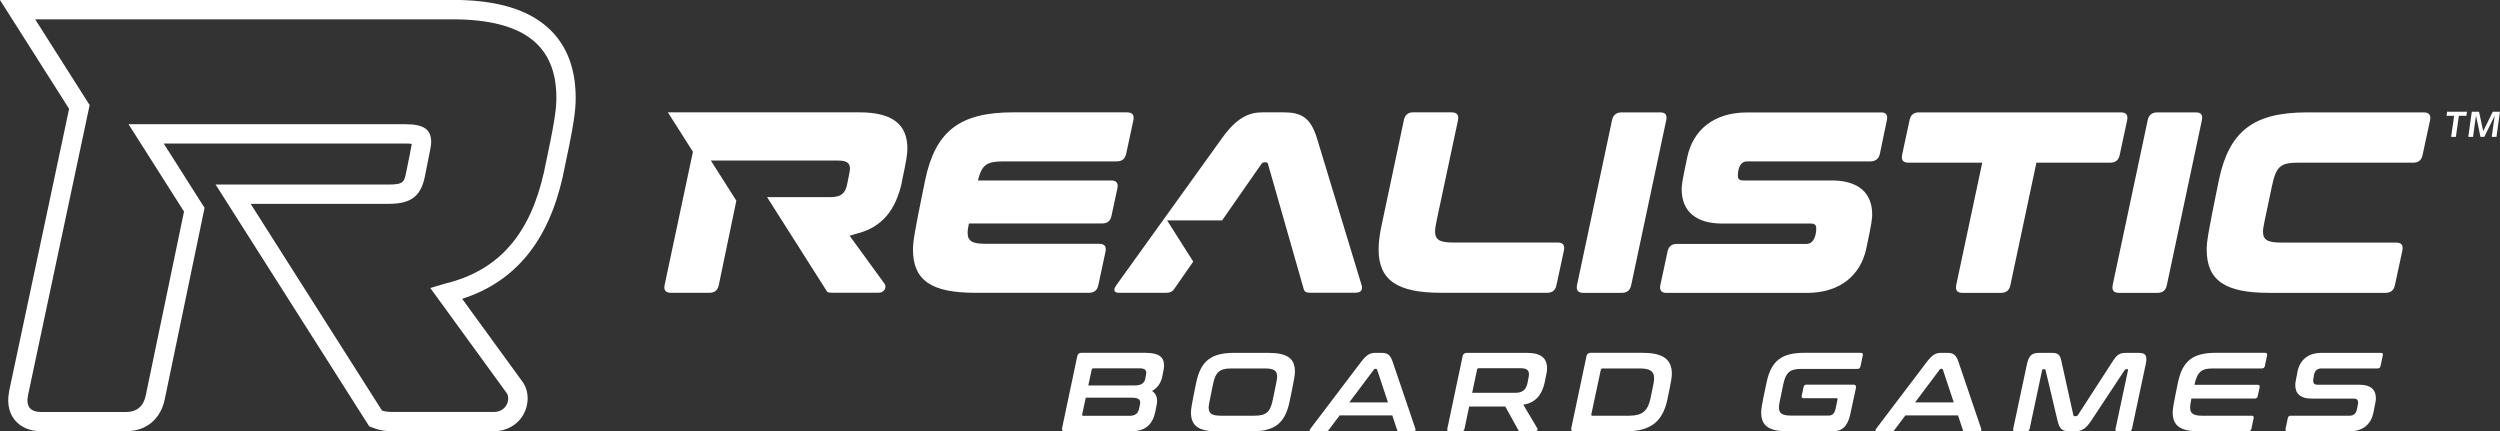 <?xml version="1.0" encoding="UTF-8"?>
<svg id="Layer_2" xmlns="http://www.w3.org/2000/svg" version="1.1" viewBox="0 0 427.28 73.71">
  <rect x="0" y="0" width="427.28" height="73.71" fill="#333333" stroke="none"/>
  <!-- Generator: Adobe Illustrator 29.1.0, SVG Export Plug-In . SVG Version: 2.1.0 Build 142)  -->
  <defs>
    <style>
      .st0 {
        fill: #fff;
      }
    </style>
  </defs>
  <g id="Layer_1-2">
    <g>
      <path class="st0" d="M77.26,3.3c12.46,0,17.83,4.6,17.83,13.42,0,2.01-.29,4.12-2.11,12.66-2.3,10.26-7.38,16.78-16.87,19.08l-2.57.76,13.11,18.03c.57.96,0,3.16-2.3,3.16h-17.16c-.86,0-1.46-.08-1.91-.25l-22.44-35.32h23.57c4.03,0,5.56-1.44,6.23-4.79.96-4.7,1.05-5.27,1.05-5.75,0-2.11-1.15-3.07-4.41-3.07H21.97l9.48,14.93-6.53,31.38c-.38,1.92-1.53,2.88-3.45,2.88H7.09c-1.92,0-2.69-.96-2.3-2.88L15.32,17.96,6.01,3.3h71.26M77.26,0H0l3.22,5.07,8.59,13.53L1.56,66.85v.04c-.49,2.47.26,4.03.98,4.91.72.87,2.09,1.91,4.56,1.91h14.38c3.5,0,6-2.07,6.69-5.53l6.52-31.35.27-1.31-.72-1.13-6.26-9.86h41.33c.48,0,.83.03,1.07.06-.12.75-.5,2.63-.95,4.8-.34,1.7-.43,2.15-3,2.15h-29.58l3.22,5.07,22.44,35.32.6.94,1.05.39c.83.31,1.8.45,3.05.45h17.16c2.17,0,4.06-1.06,5.08-2.85.96-1.69.98-3.78.06-5.31l-.08-.13-.09-.12-10.35-14.23c9.07-2.92,14.72-9.8,17.22-20.98v-.04c1.87-8.74,2.18-11,2.18-13.34,0-5.53-1.86-9.78-5.52-12.63C89.32,1.32,84.21-.02,77.26-.02h0v.02Z"/>
      <g>
        <path class="st0" d="M192.65,19.21c.88,0,1.23.44,1.06,1.32l-1.23,5.73c-.18.88-.71,1.32-1.59,1.32h-19.34c-2.91,0-3.75.57-4.41,3.26h22.78c.88,0,1.23.44,1.06,1.32l-1.01,4.71c-.18.88-.7,1.32-1.59,1.32h-22.78c-.13.66-.22,1.15-.22,1.59,0,1.5.88,1.89,3.17,1.89h19.34c.88,0,1.23.44,1.06,1.32l-1.23,5.73c-.18.88-.7,1.32-1.59,1.32h-19.47c-7.4,0-10.62-2.07-10.62-7.4,0-1.23.18-2.64,2.07-11.81,1.76-8.46,5.95-11.63,15.07-11.63h19.47v.01ZM248.13,19.21c.88,0,1.23.44,1.06,1.32l-3.61,16.96c-.18.88-.31,1.54-.31,2.07,0,1.5.88,1.89,3.17,1.89h17.8c.88,0,1.23.44,1.06,1.32l-1.28,5.95c-.18.88-.7,1.32-1.59,1.32h-18.15c-7.4,0-10.66-2.11-10.66-7.4,0-1.23.18-2.64.53-4.23l3.79-17.89c.18-.88.7-1.32,1.59-1.32h6.61l-.01.01ZM283.77,19.21c.88,0,1.19.44,1.01,1.32l-5.99,28.2c-.18.88-.7,1.32-1.59,1.32h-6.61c-.88,0-1.23-.44-1.06-1.32l5.99-28.2c.18-.88.75-1.32,1.63-1.32h6.62ZM321.48,19.21c.88,0,1.19.44,1.01,1.32l-1.19,5.73c-.18.88-.75,1.32-1.63,1.32h-21.06c-1.23,0-1.59,1.32-1.59,2.47,0,.53.26.79.88.79h15.16c4.54,0,6.92,2.11,6.92,5.82,0,.7-.09,1.5-1.01,5.82-.97,4.54-4.45,7.58-10.13,7.58h-24.01c-.88,0-1.23-.44-1.06-1.32l1.23-5.73c.18-.88.7-1.32,1.59-1.32h22.16c1.28,0,1.67-1.54,1.67-2.69,0-.53-.26-.79-.88-.79h-15.16c-4.54,0-6.96-2.11-6.96-5.86,0-.7.09-1.45.97-5.55.97-4.54,4.49-7.58,10.18-7.58h22.91v-.01ZM362.5,19.21c.88,0,1.23.44,1.06,1.32l-1.28,5.95c-.18.88-.7,1.32-1.59,1.32h-12.64l-4.45,20.93c-.18.88-.7,1.32-1.59,1.32h-6.61c-.88,0-1.23-.44-1.06-1.32l4.45-20.93h-12.64c-.88,0-1.23-.44-1.06-1.32l1.28-5.95c.18-.88.7-1.32,1.59-1.32h34.54ZM375.32,19.21c.88,0,1.19.44,1.01,1.32l-5.99,28.2c-.18.88-.7,1.32-1.59,1.32h-6.61c-.88,0-1.23-.44-1.06-1.32l5.99-28.2c.18-.88.75-1.32,1.63-1.32h6.62ZM414.27,19.21c.88,0,1.23.44,1.06,1.32l-1.28,5.95c-.18.88-.7,1.32-1.59,1.32h-19.61c-3.13,0-3.83.66-4.54,3.97-1.41,6.61-1.54,7.27-1.54,7.8,0,1.5.88,1.89,3.17,1.89h19.6c.88,0,1.23.44,1.06,1.32l-1.28,5.95c-.18.88-.7,1.32-1.59,1.32h-19.96c-7.4,0-10.62-2.07-10.62-7.4,0-1.23.18-2.64,2.07-11.81,1.76-8.46,5.95-11.63,15.07-11.63h19.98ZM154.11,31.19c.84-3.92.97-4.89.97-5.82,0-4.05-2.47-6.17-8.19-6.17h-32.74l4.28,6.74-4.84,22.78c-.18.88.18,1.32,1.06,1.32h6.61c.88,0,1.41-.44,1.59-1.32l3-14.42-4.36-6.86h21.75c1.5,0,2.03.44,2.03,1.41,0,.22-.04.48-.48,2.64-.31,1.54-1.01,2.2-2.86,2.2h-10.83l10.31,16.23c.21.08.48.11.88.11h7.89c1.06,0,1.32-1.01,1.06-1.45l-6.03-8.29,1.18-.35c4.36-1.06,6.7-4.05,7.75-8.77l-.03.02ZM232.71,48.72l-7.62-25.07c-1.1-3.61-2.73-4.45-5.73-4.45h-3.52c-2.38,0-4.41.84-7.01,4.45l-18.02,25.07c-.53.75-.53,1.32.44,1.32h8.02c.7,0,1.1-.18,1.45-.7l3.22-4.63h0l-4.47-7.04h9.4l6.7-9.62c.13-.22.31-.31.53-.31h.22c.22,0,.35.09.4.31l6.08,21.28c.13.53.4.7,1.1.7h7.8c.97,0,1.23-.57,1.01-1.32v.01Z"/>
        <path class="st0" d="M419.44,19.79h-1.29l.09-.69h3.39l-.09.69h-1.29l-.51,3.6h-.81l.51-3.6ZM422.46,19.1h1.24l.7,3.29h.03l1.61-3.29h1.23l-.59,4.29h-.81l.5-3.58h-.02l-1.75,3.58h-.66l-.75-3.58h-.02l-.5,3.58h-.81l.6-4.29h0Z"/>
        <g>
          <path class="st0" d="M195.87,60.31c2.18,0,3.08.71,3.08,2.15,0,.31-.04.65-.31,1.93-.23,1.09-.82,1.92-1.74,2.43.59.4.86.96.86,1.72,0,.23-.02.48-.31,1.86-.44,2.07-1.61,3.31-4.1,3.31h-11.38c-.38,0-.52-.19-.44-.58l2.59-12.26c.08-.38.32-.57.71-.57h11.03l.01.01ZM185.57,67.97l-.61,2.85c-.04.17.02.25.19.25h7.85c1,0,1.49-.38,1.67-1.17.19-.86.21-1,.21-1.11,0-.54-.4-.82-1.46-.82h-7.85ZM186.01,65.88h7.85c1.23,0,1.72-.4,1.88-1.13.15-.8.17-.92.17-1.03,0-.54-.34-.77-1.21-.77h-7.83c-.15,0-.25.08-.29.25l-.58,2.68h.01Z"/>
          <path class="st0" d="M216.8,60.31c3.14,0,4.52.9,4.52,3.2,0,.54-.08,1.15-.92,5.15-.77,3.68-2.55,5.06-6.43,5.06h-5.92c-3.14,0-4.5-.9-4.5-3.22,0-.54.08-1.15.9-5.13.77-3.68,2.57-5.06,6.44-5.06h5.92-.01ZM206.58,69.67c0,1.05.59,1.38,2.14,1.38h5.69c1.95,0,2.68-.61,3.1-2.6.71-3.35.77-3.73.77-4.06,0-1.09-.59-1.42-2.15-1.42h-5.69c-1.95,0-2.68.61-3.1,2.6-.69,3.35-.77,3.77-.77,4.1h.01Z"/>
          <path class="st0" d="M236.12,60.31c.98,0,1.47.29,1.88,1.46l3.91,11.51c.08.25-.02.44-.32.44h-2.43c-.23,0-.33-.06-.38-.25l-.82-2.47h-9l-1.86,2.47c-.12.19-.25.25-.5.25h-2.49c-.33,0-.33-.19-.15-.44l8.73-11.51c.88-1.15,1.51-1.46,2.32-1.46h1.13-.02ZM230.61,68.77h6.61l-1.86-5.61c-.04-.1-.1-.13-.19-.13h-.1c-.1,0-.17.04-.25.13l-4.21,5.61h0Z"/>
          <path class="st0" d="M260.98,60.31c2.39,0,3.43.9,3.43,2.64,0,.38-.06.82-.4,2.39-.48,2.18-1.57,3.49-3.66,3.83l2.41,4.06c.08.13,0,.48-.34.48h-2.47c-.31,0-.4-.08-.48-.25l-2.2-3.98h-6.17l-.8,3.81c-.06.29-.23.42-.52.42h-2.07c-.29,0-.4-.13-.35-.42l2.62-12.41c.08-.38.32-.57.71-.57h10.29ZM251.6,67.14h7.34c1.3,0,1.9-.55,2.13-1.7.23-1.05.25-1.26.25-1.46,0-.73-.4-1.05-1.47-1.05h-7.11c-.15,0-.25.08-.29.23l-.84,3.98h-.01Z"/>
          <path class="st0" d="M280.82,60.31c3.41,0,4.92,1.11,4.92,3.58,0,.54-.08,1.15-.77,4.42-.8,3.73-2.85,5.4-7.01,5.4h-8.96c-.38,0-.52-.19-.44-.58l2.59-12.26c.08-.38.33-.57.71-.57h8.96v.01ZM271.99,70.8c-.04.17,0,.25.17.25h6.28c2.22,0,3.18-.77,3.66-2.99.56-2.6.61-3.03.61-3.39,0-1.28-.75-1.7-2.55-1.7h-6.3c-.15,0-.23.08-.27.27l-1.61,7.56h.01Z"/>
          <path class="st0" d="M318.04,60.31c.29,0,.4.13.34.42l-.4,1.88c-.06.29-.23.44-.52.44h-9.59c-1.93,0-2.66.59-3.08,2.6-.69,3.24-.75,3.64-.75,3.96,0,1.09.59,1.42,2.15,1.42h6.32c.65,0,1.03-.33,1.21-1.17l.33-1.55c.04-.17-.02-.25-.17-.25h-5.61c-.29,0-.4-.15-.33-.44l.31-1.44c.06-.29.21-.44.5-.44h7.99c.38,0,.54.19.46.58l-.96,4.46c-.46,2.15-1.46,2.93-2.99,2.93h-7.74c-3.14,0-4.5-.9-4.5-3.2,0-.54.06-1.17.92-5.15.79-3.68,2.55-5.06,6.43-5.06h9.69l-.01.01Z"/>
          <path class="st0" d="M332.82,60.31c.98,0,1.47.29,1.88,1.46l3.91,11.51c.08.25-.02.44-.33.44h-2.43c-.23,0-.33-.06-.38-.25l-.82-2.47h-9l-1.86,2.47c-.12.19-.25.25-.5.25h-2.49c-.32,0-.32-.19-.15-.44l8.73-11.51c.88-1.15,1.51-1.46,2.32-1.46h1.13-.01ZM327.31,68.77h6.61l-1.86-5.61c-.04-.1-.1-.13-.19-.13h-.1c-.1,0-.17.04-.25.13l-4.21,5.61Z"/>
          <path class="st0" d="M350.61,60.31c1.13,0,1.46.23,1.72,1.46l2.03,9.19c.04.13.1.17.23.17h.23c.13,0,.21-.04.31-.17l5.94-9.19c.77-1.19,1.21-1.46,2.36-1.46h2.05c1,0,1.36.31,1.36,1.05,0,.27-.04.56-.12.94l-2.34,10.99c-.06.29-.23.42-.52.42h-1.95c-.29,0-.4-.13-.34-.42l2.13-10c.04-.13,0-.19-.11-.19h-.17c-.13,0-.21.04-.29.15l-5.67,8.58c-.9,1.36-1.57,1.88-2.85,1.88h-.92c-1.28,0-1.72-.46-2.05-1.88l-2.03-8.58c-.02-.11-.1-.15-.23-.15h-.19c-.1,0-.13.06-.17.19l-2.13,10c-.06.29-.23.42-.52.42h-1.95c-.29,0-.4-.13-.34-.42l2.34-10.99c.31-1.46.77-1.99,2.13-1.99h2.09-.03Z"/>
          <path class="st0" d="M387.13,60.31c.29,0,.4.13.34.42l-.38,1.82c-.06.29-.23.42-.52.42h-8.39c-1.93,0-2.66.61-3.12,2.8h10.8c.29,0,.4.13.34.42l-.33,1.51c-.06.29-.23.42-.52.42h-10.82c-.15.8-.21,1.21-.21,1.53,0,1.07.59,1.4,2.14,1.4h8.39c.27,0,.38.13.32.42l-.38,1.82c-.06.29-.23.42-.52.42h-8.43c-3.14,0-4.5-.9-4.5-3.22,0-.54.08-1.15.9-5.13.77-3.68,2.57-5.06,6.43-5.06h8.43l.03.01Z"/>
          <path class="st0" d="M406.93,60.31c.29,0,.38.13.32.42l-.38,1.82c-.06.29-.25.42-.54.42h-9.58c-.71,0-1.13.42-1.25,1.07-.15.8-.15.92-.15,1.03,0,.48.23.69.8.69h7.18c1.82,0,2.74.82,2.74,2.3,0,.31-.04.63-.44,2.53-.4,1.86-1.72,3.12-4.04,3.12h-10.61c-.29,0-.4-.13-.35-.42l.38-1.82c.06-.29.23-.42.52-.42h10.05c.71,0,1.11-.42,1.24-1.07.21-.94.21-1.05.21-1.17,0-.48-.25-.69-.82-.69h-7.18c-1.82,0-2.74-.82-2.74-2.3,0-.31.04-.63.4-2.39.4-1.86,1.74-3.12,4.06-3.12h10.18Z"/>
        </g>
      </g>
    </g>
  </g>
</svg>